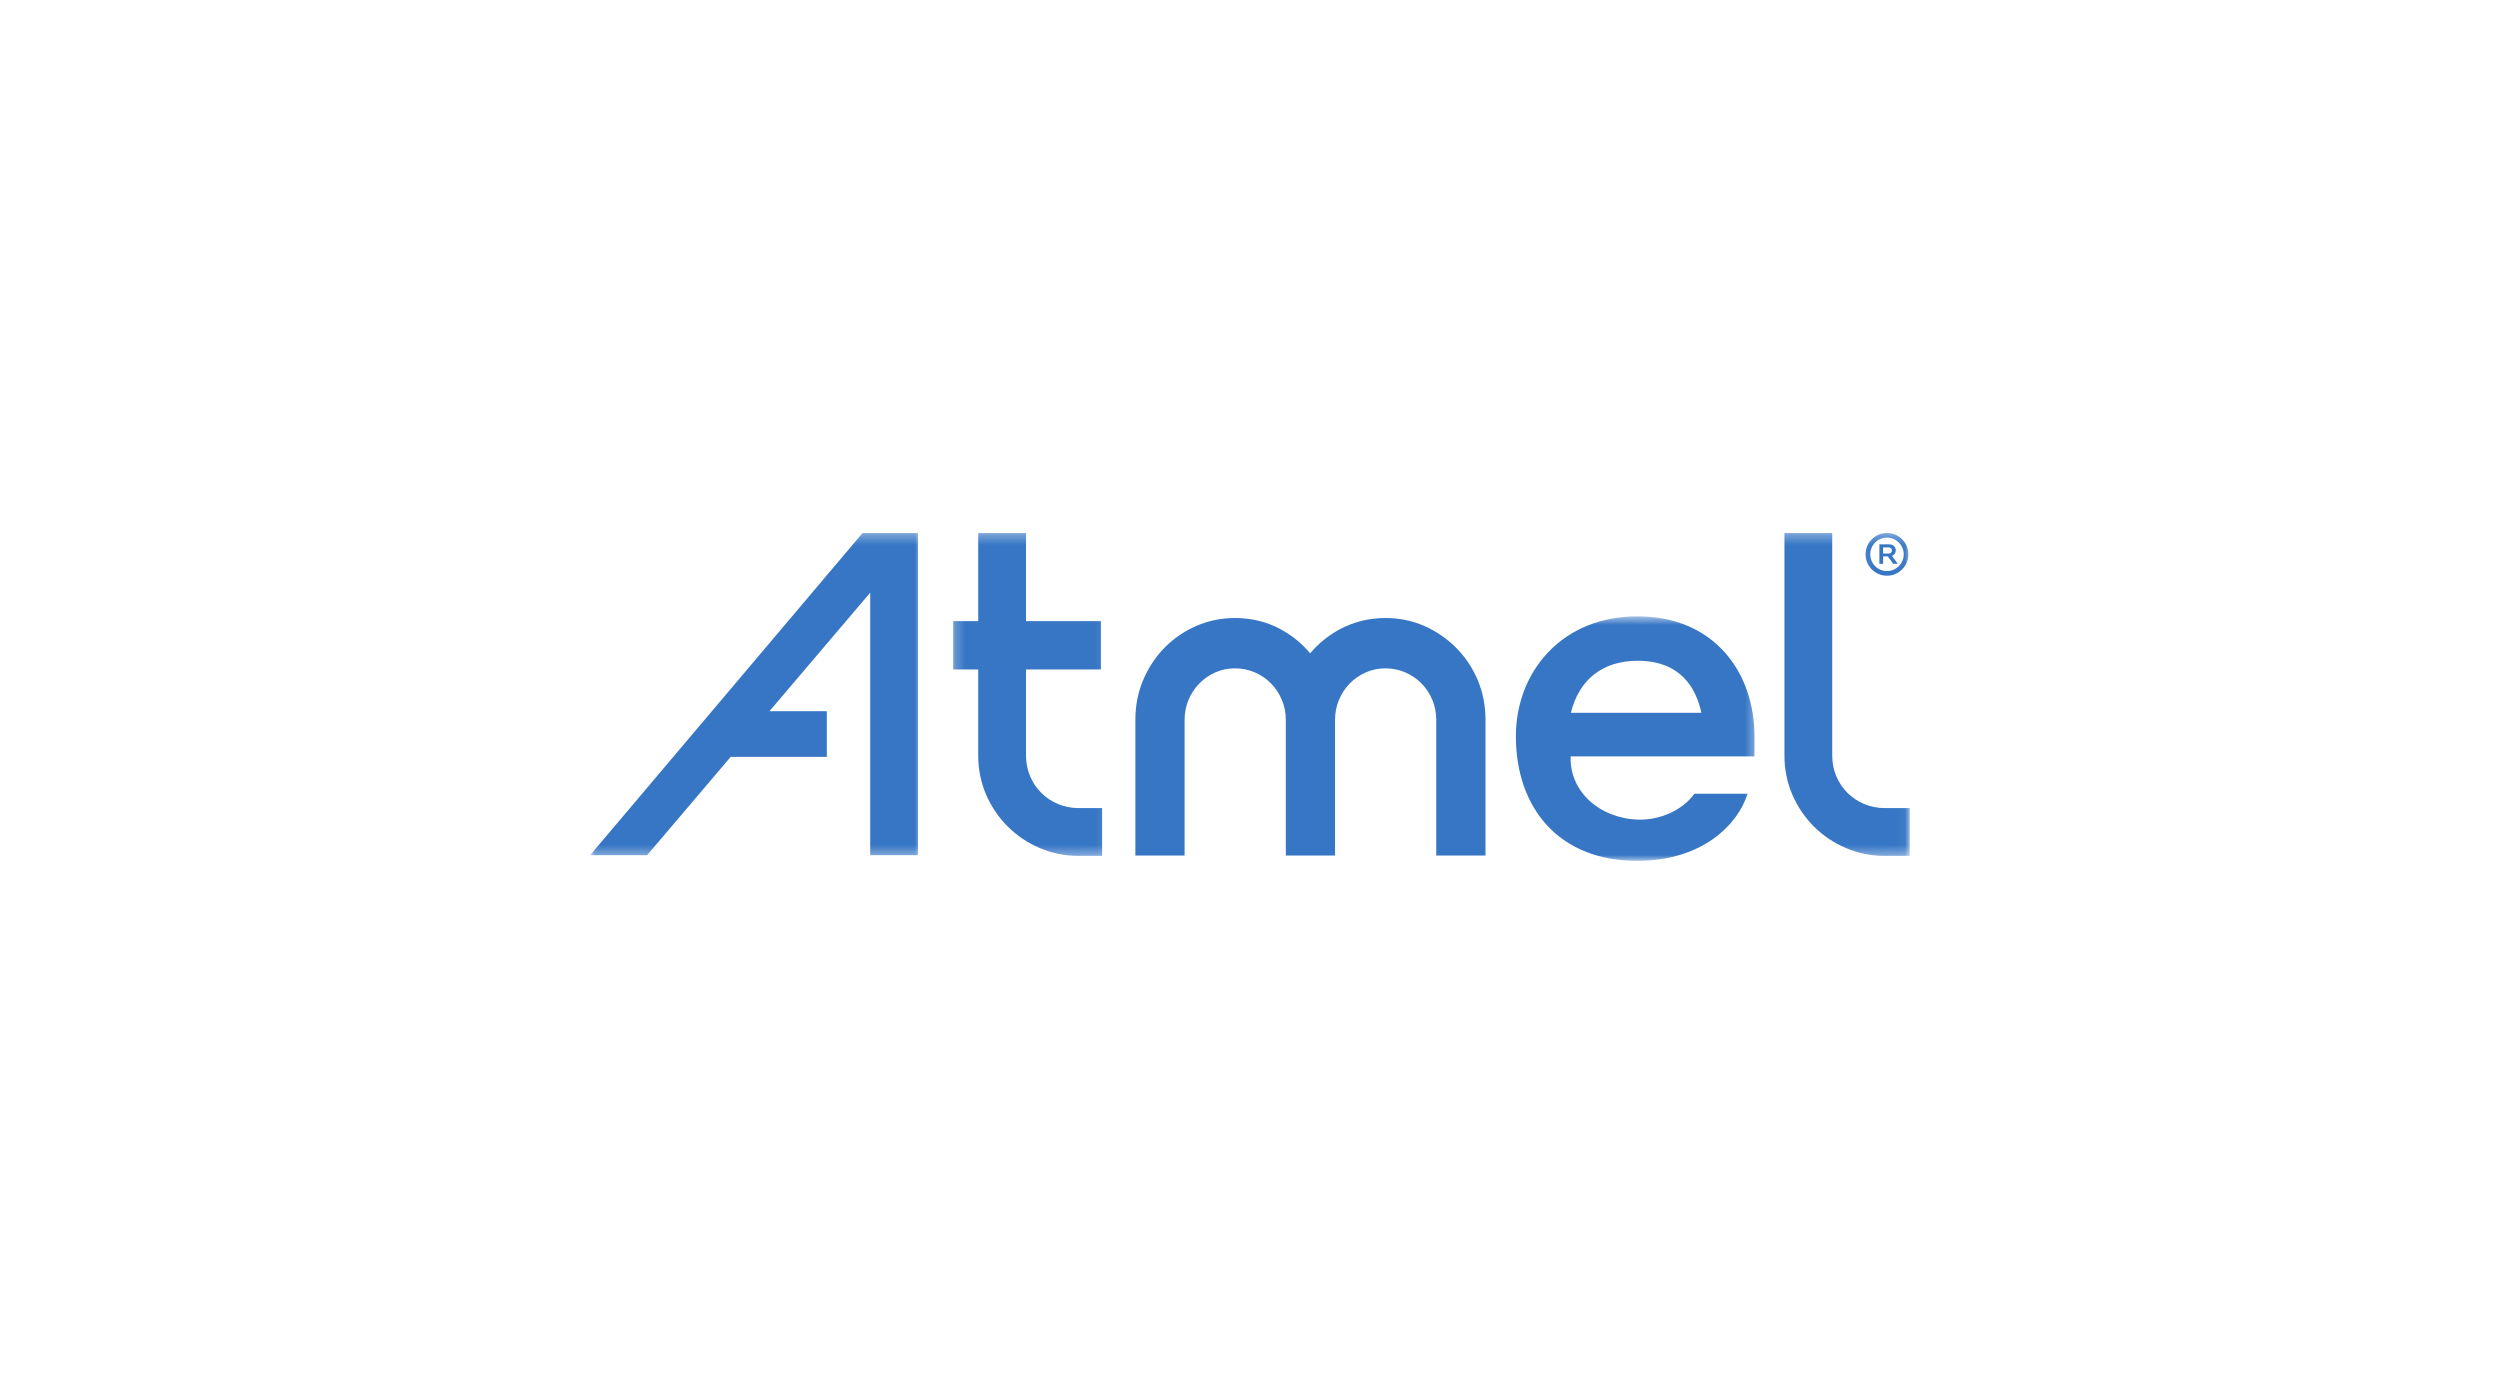 <svg width="250" height="140" viewBox="0 0 250 140" fill="none" xmlns="http://www.w3.org/2000/svg">
<g clip-path="url(#clip0_4578_163864)">
<mask id="mask0_4578_163864" style="mask-type:luminance" maskUnits="userSpaceOnUse" x="150" y="61" width="26" height="26">
<path d="M150.585 86.061H175.648V61.627H150.585V86.061Z" fill="white"/>
</mask>
<g mask="url(#mask0_4578_163864)">
<path d="M163.765 66.077C168.167 66.077 169.652 68.949 170.133 71.282H157.088C157.891 67.998 160.221 66.077 163.765 66.077ZM171.37 75.639H175.449V73.632C175.449 70.376 174.405 67.403 172.5 65.261C170.39 62.891 167.371 61.635 163.765 61.635C160.143 61.635 157.047 62.879 154.807 65.237C152.735 67.419 151.589 70.401 151.589 73.632C151.589 80.807 155.909 86.114 163.754 86.086C170.285 86.065 173.797 82.435 174.76 79.371H169.444C168.188 81.101 165.887 82.027 163.81 81.962C159.947 81.843 156.929 79.126 157.067 75.639H171.37Z" fill="#3676C4"/>
</g>
<mask id="mask1_4578_163864" style="mask-type:luminance" maskUnits="userSpaceOnUse" x="186" y="53" width="5" height="6">
<path d="M186.091 58.493H190.957V53.292H186.091V58.493Z" fill="white"/>
</mask>
<g mask="url(#mask1_4578_163864)">
<path d="M188.697 57.106C187.772 57.106 187.026 56.356 187.026 55.434C187.026 54.508 187.772 53.761 188.697 53.761C189.624 53.761 190.37 54.508 190.375 55.434C190.37 56.356 189.624 57.106 188.697 57.106ZM188.697 53.296C187.515 53.296 186.557 54.251 186.557 55.434C186.557 56.613 187.515 57.571 188.697 57.571C189.881 57.571 190.839 56.613 190.839 55.434C190.839 54.251 189.881 53.296 188.697 53.296Z" fill="#3676C4"/>
</g>
<path d="M188.881 55.353H188.31V54.737H188.881C189.053 54.737 189.196 54.855 189.196 55.043C189.196 55.227 189.061 55.353 188.881 55.353ZM189.579 55.043C189.579 54.712 189.326 54.435 188.947 54.435H187.939V56.381H188.31V55.642H188.787L189.322 56.381H189.778L189.196 55.59C189.432 55.5 189.579 55.283 189.579 55.043Z" fill="#3676C4"/>
<mask id="mask2_4578_163864" style="mask-type:luminance" maskUnits="userSpaceOnUse" x="177" y="53" width="14" height="33">
<path d="M177.736 85.645H190.957V53.292H177.736V85.645Z" fill="white"/>
</mask>
<g mask="url(#mask2_4578_163864)">
<path d="M188.473 80.808C187.751 80.808 187.062 80.669 186.426 80.404C185.785 80.135 185.218 79.76 184.745 79.286C184.276 78.821 183.897 78.254 183.627 77.614C183.358 76.977 183.223 76.288 183.223 75.574V53.293H178.442V75.57C178.442 76.933 178.708 78.234 179.226 79.45C179.744 80.657 180.474 81.734 181.387 82.652C182.309 83.566 183.386 84.292 184.594 84.806C185.81 85.324 187.115 85.589 188.473 85.589H190.978V80.808H188.473Z" fill="#3676C4"/>
</g>
<path d="M147.77 68.002C147.252 66.779 146.525 65.694 145.612 64.776C144.702 63.862 143.633 63.128 142.438 62.602C141.239 62.071 139.929 61.802 138.546 61.802C136.915 61.802 135.389 62.177 134.002 62.916C132.856 63.528 131.852 64.339 131.016 65.331C130.184 64.339 129.188 63.532 128.054 62.92C126.68 62.177 125.146 61.802 123.494 61.802C122.135 61.802 120.83 62.071 119.622 62.597C118.411 63.128 117.342 63.862 116.445 64.78C115.547 65.698 114.833 66.783 114.315 68.007C113.797 69.23 113.536 70.569 113.536 71.988V85.552H118.46V71.992C118.46 71.282 118.59 70.609 118.851 69.989C119.113 69.365 119.476 68.81 119.937 68.345C120.393 67.876 120.932 67.505 121.54 67.236C122.152 66.966 122.808 66.836 123.498 66.836C124.191 66.836 124.86 66.97 125.48 67.236C126.104 67.505 126.651 67.88 127.104 68.345C127.565 68.814 127.928 69.365 128.189 69.989C128.45 70.613 128.581 71.286 128.581 71.992V85.552H133.504V71.992C133.504 71.286 133.635 70.613 133.896 69.989C134.153 69.369 134.52 68.814 134.977 68.345C135.438 67.876 135.976 67.505 136.588 67.236C137.196 66.966 137.853 66.836 138.546 66.836C139.236 66.836 139.901 66.97 140.525 67.236C141.145 67.505 141.691 67.876 142.152 68.345C142.609 68.814 142.972 69.365 143.238 69.993C143.495 70.609 143.625 71.282 143.625 71.992V85.552H148.549V71.988C148.549 70.573 148.288 69.23 147.77 68.002Z" fill="#3676C4"/>
<mask id="mask3_4578_163864" style="mask-type:luminance" maskUnits="userSpaceOnUse" x="59" y="53" width="34" height="33">
<path d="M59 85.645H92.104V53.292H59V85.645Z" fill="white"/>
</mask>
<g mask="url(#mask3_4578_163864)">
<path d="M86.263 53.293L59.013 85.519H64.712L73.066 75.688H82.681V71.12H76.945L87.021 59.265V85.519H91.802V53.293H86.263Z" fill="#3676C4"/>
</g>
<mask id="mask4_4578_163864" style="mask-type:luminance" maskUnits="userSpaceOnUse" x="95" y="53" width="16" height="33">
<path d="M95.236 85.645H110.901V53.292H95.236V85.645Z" fill="white"/>
</mask>
<g mask="url(#mask4_4578_163864)">
<path d="M107.849 80.808C107.131 80.808 106.442 80.669 105.805 80.404C105.165 80.135 104.602 79.76 104.129 79.286C103.656 78.821 103.276 78.254 103.007 77.614C102.742 76.977 102.603 76.288 102.603 75.574V66.946H110.089V62.112H102.603V53.293H97.822V62.112H95.314V66.946H97.822V75.57C97.822 76.933 98.088 78.234 98.606 79.45C99.124 80.657 99.854 81.734 100.772 82.652C101.689 83.566 102.766 84.292 103.978 84.806C105.19 85.324 106.491 85.589 107.849 85.589H110.211V80.808H107.849Z" fill="#3676C4"/>
</g>
</g>
<defs>
<clipPath id="clip0_4578_163864">
<rect width="132" height="33.418" fill="white" transform="translate(59 53.291)"/>
</clipPath>
</defs>
</svg>
